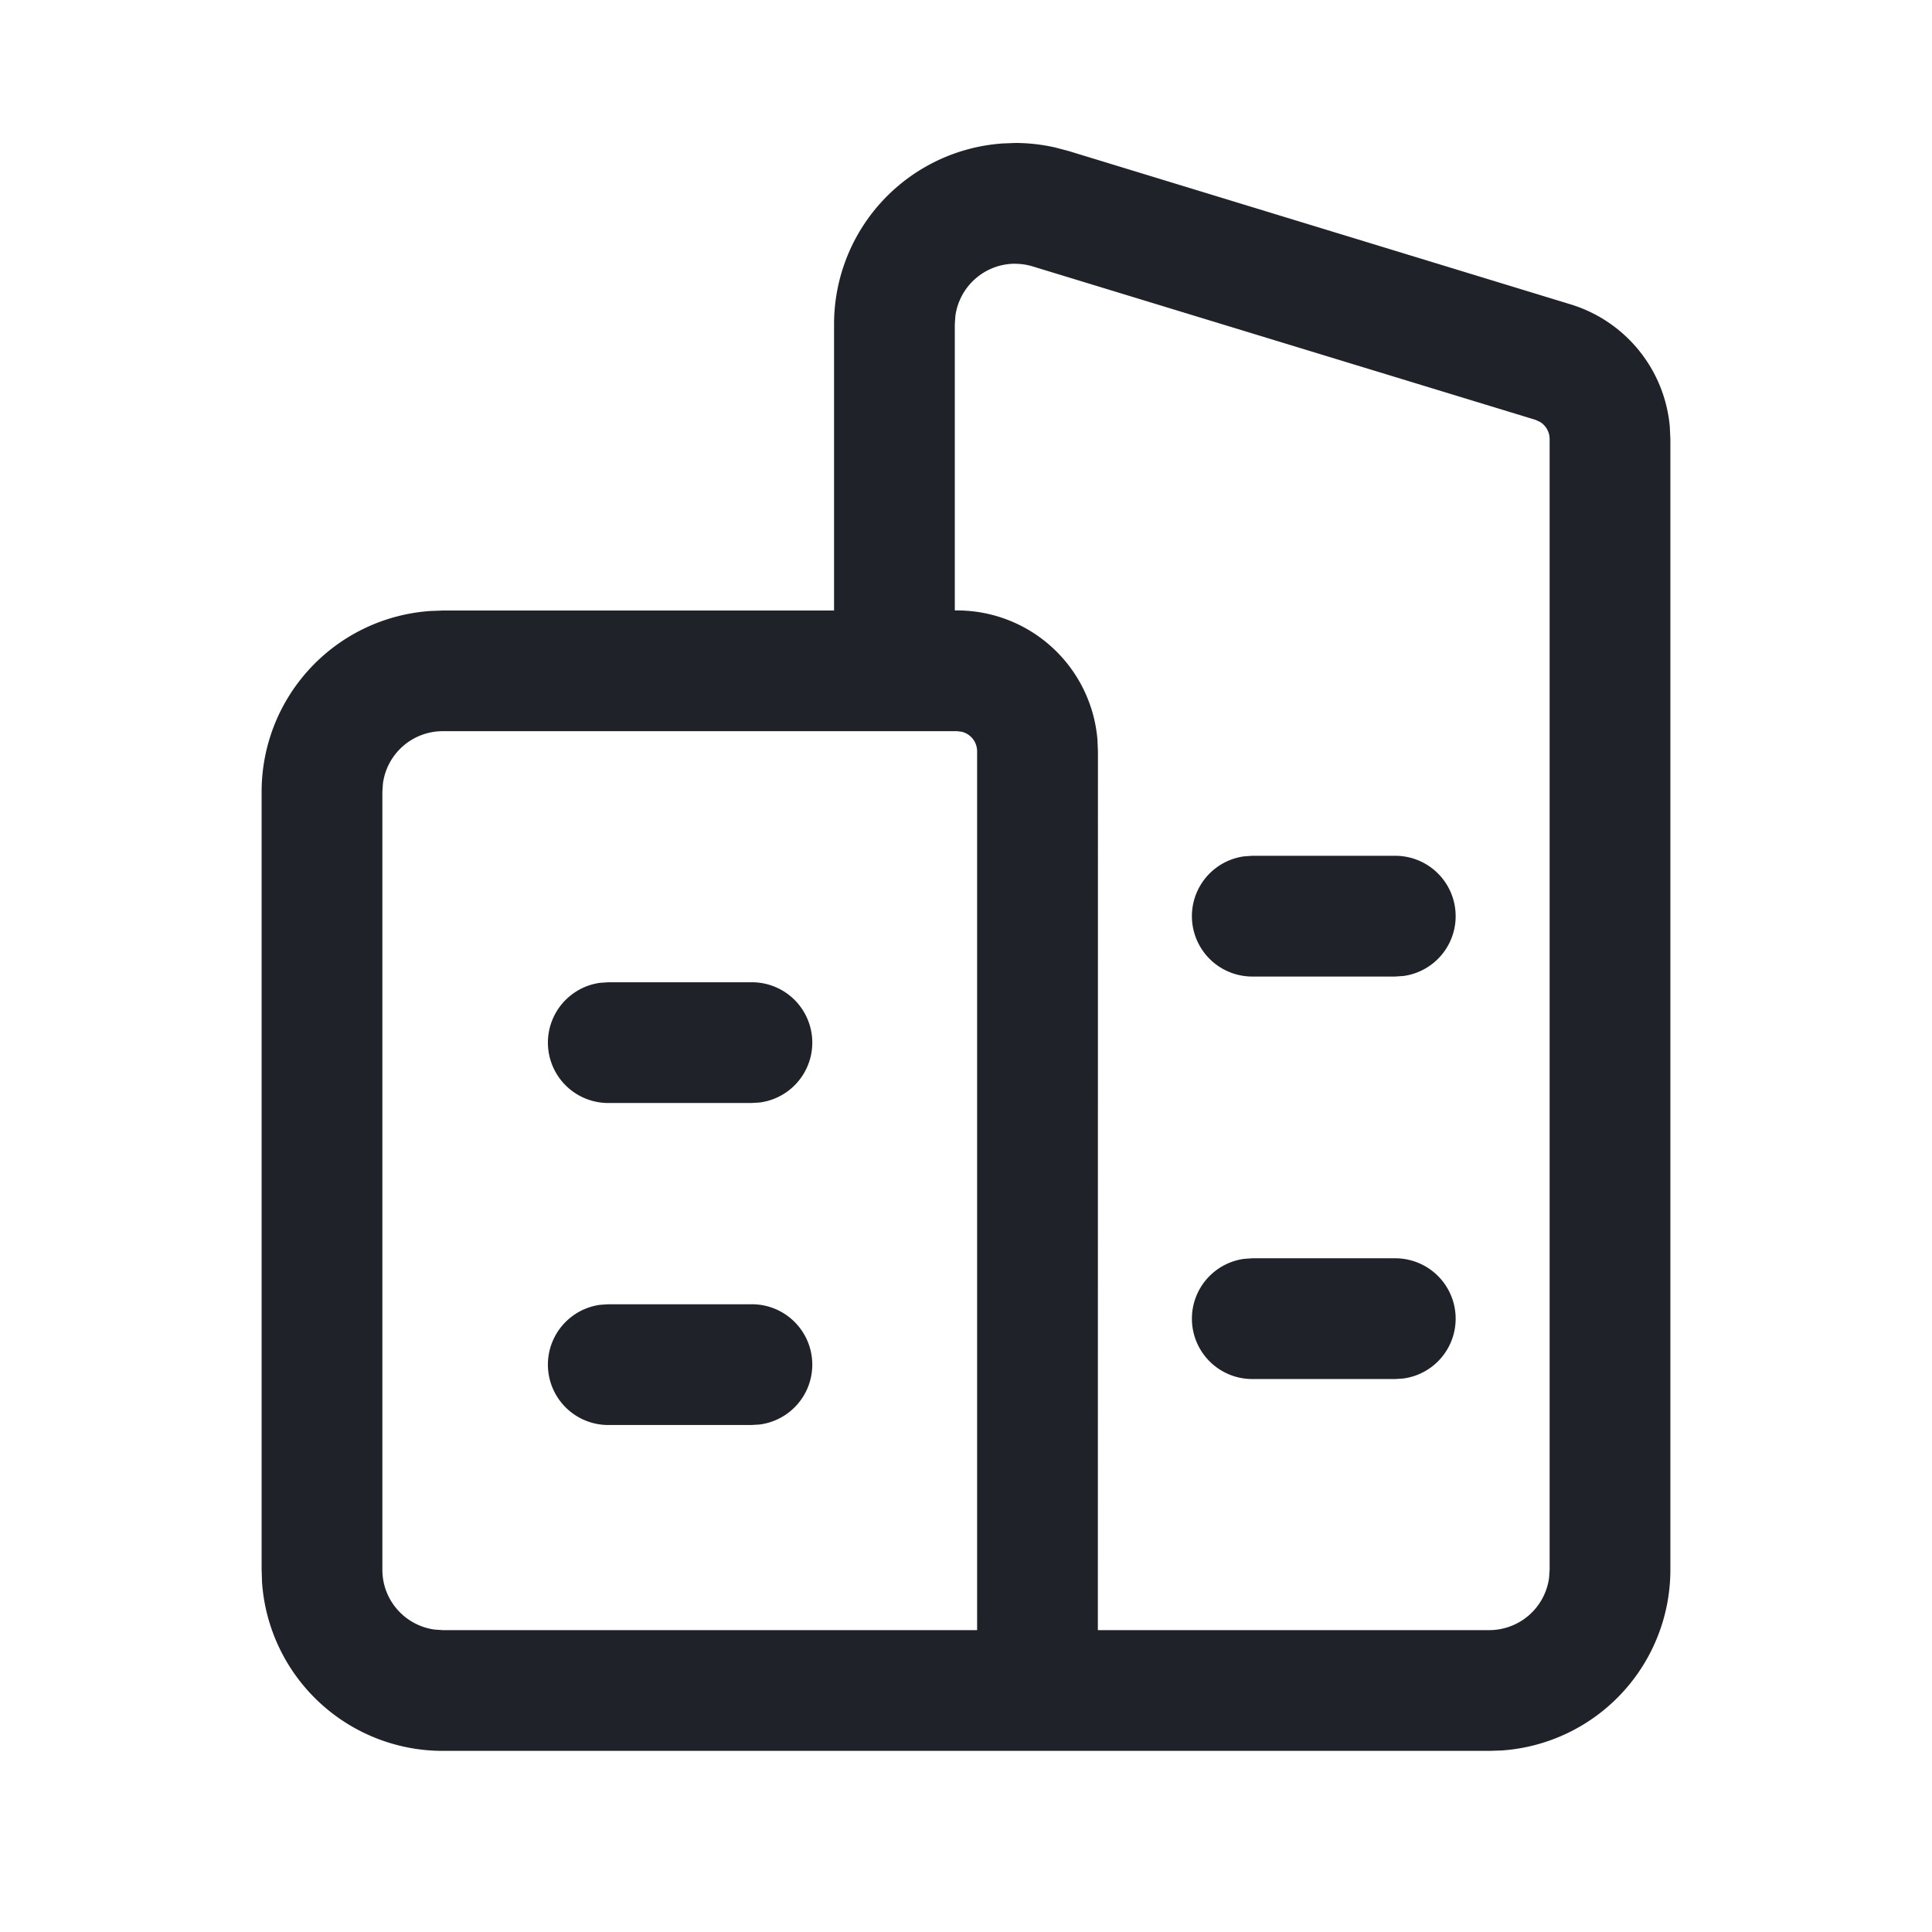 <?xml version="1.0" standalone="no"?><!DOCTYPE svg PUBLIC "-//W3C//DTD SVG 1.1//EN" "http://www.w3.org/Graphics/SVG/1.1/DTD/svg11.dtd"><svg t="1635133700542" class="icon" viewBox="0 0 1024 1024" version="1.1" xmlns="http://www.w3.org/2000/svg" p-id="3282" xmlns:xlink="http://www.w3.org/1999/xlink" width="200" height="200"><defs><style type="text/css"></style></defs><path d="M538.069 75.776c7.125 0 14.208 0.811 21.163 2.389l6.869 1.792 266.368 81.365a74.667 74.667 0 0 1 52.565 64.853l0.299 6.571V832a96 96 0 0 1-89.429 95.787l-6.571 0.213h-554.667a96 96 0 0 1-95.787-89.429L138.667 832V419.541A96 96 0 0 1 228.096 323.84l6.571-0.256h207.403V171.776a96 96 0 0 1 89.429-95.744l6.571-0.256z m-30.805 311.765H234.667a32 32 0 0 0-31.701 27.691l-0.299 4.309V832c0 16.213 12.032 29.568 27.648 31.701l4.352 0.299h283.221V398.208a10.667 10.667 0 0 0-8.192-10.368l-2.432-0.299z m30.805-247.765a32 32 0 0 0-31.701 27.691l-0.299 4.309v151.765h1.195a74.667 74.667 0 0 1 74.411 68.565l0.256 6.101-0.043 465.792H789.333a32 32 0 0 0 31.701-27.648l0.299-4.352V232.747a10.667 10.667 0 0 0-5.035-9.088l-2.517-1.152L547.413 141.227a32 32 0 0 0-9.344-1.408zM398.208 691.285a32 32 0 0 1 4.352 63.744l-4.352 0.256H322.389a32 32 0 0 1-4.352-63.701l4.352-0.299h75.819z m341.333-24.363a32 32 0 0 1 4.352 63.701l-4.352 0.299h-75.819a32 32 0 0 1-4.352-63.701l4.352-0.299h75.819z m-341.333-146.304a32 32 0 0 1 4.352 63.744l-4.352 0.256H322.389a32 32 0 0 1-4.352-63.701l4.352-0.299h75.819z m341.333-67.029a32 32 0 0 1 4.352 63.701l-4.352 0.299h-75.819a32 32 0 0 1-4.352-63.701l4.352-0.299h75.819z" fill="#1F2329" p-id="3283"></path></svg>